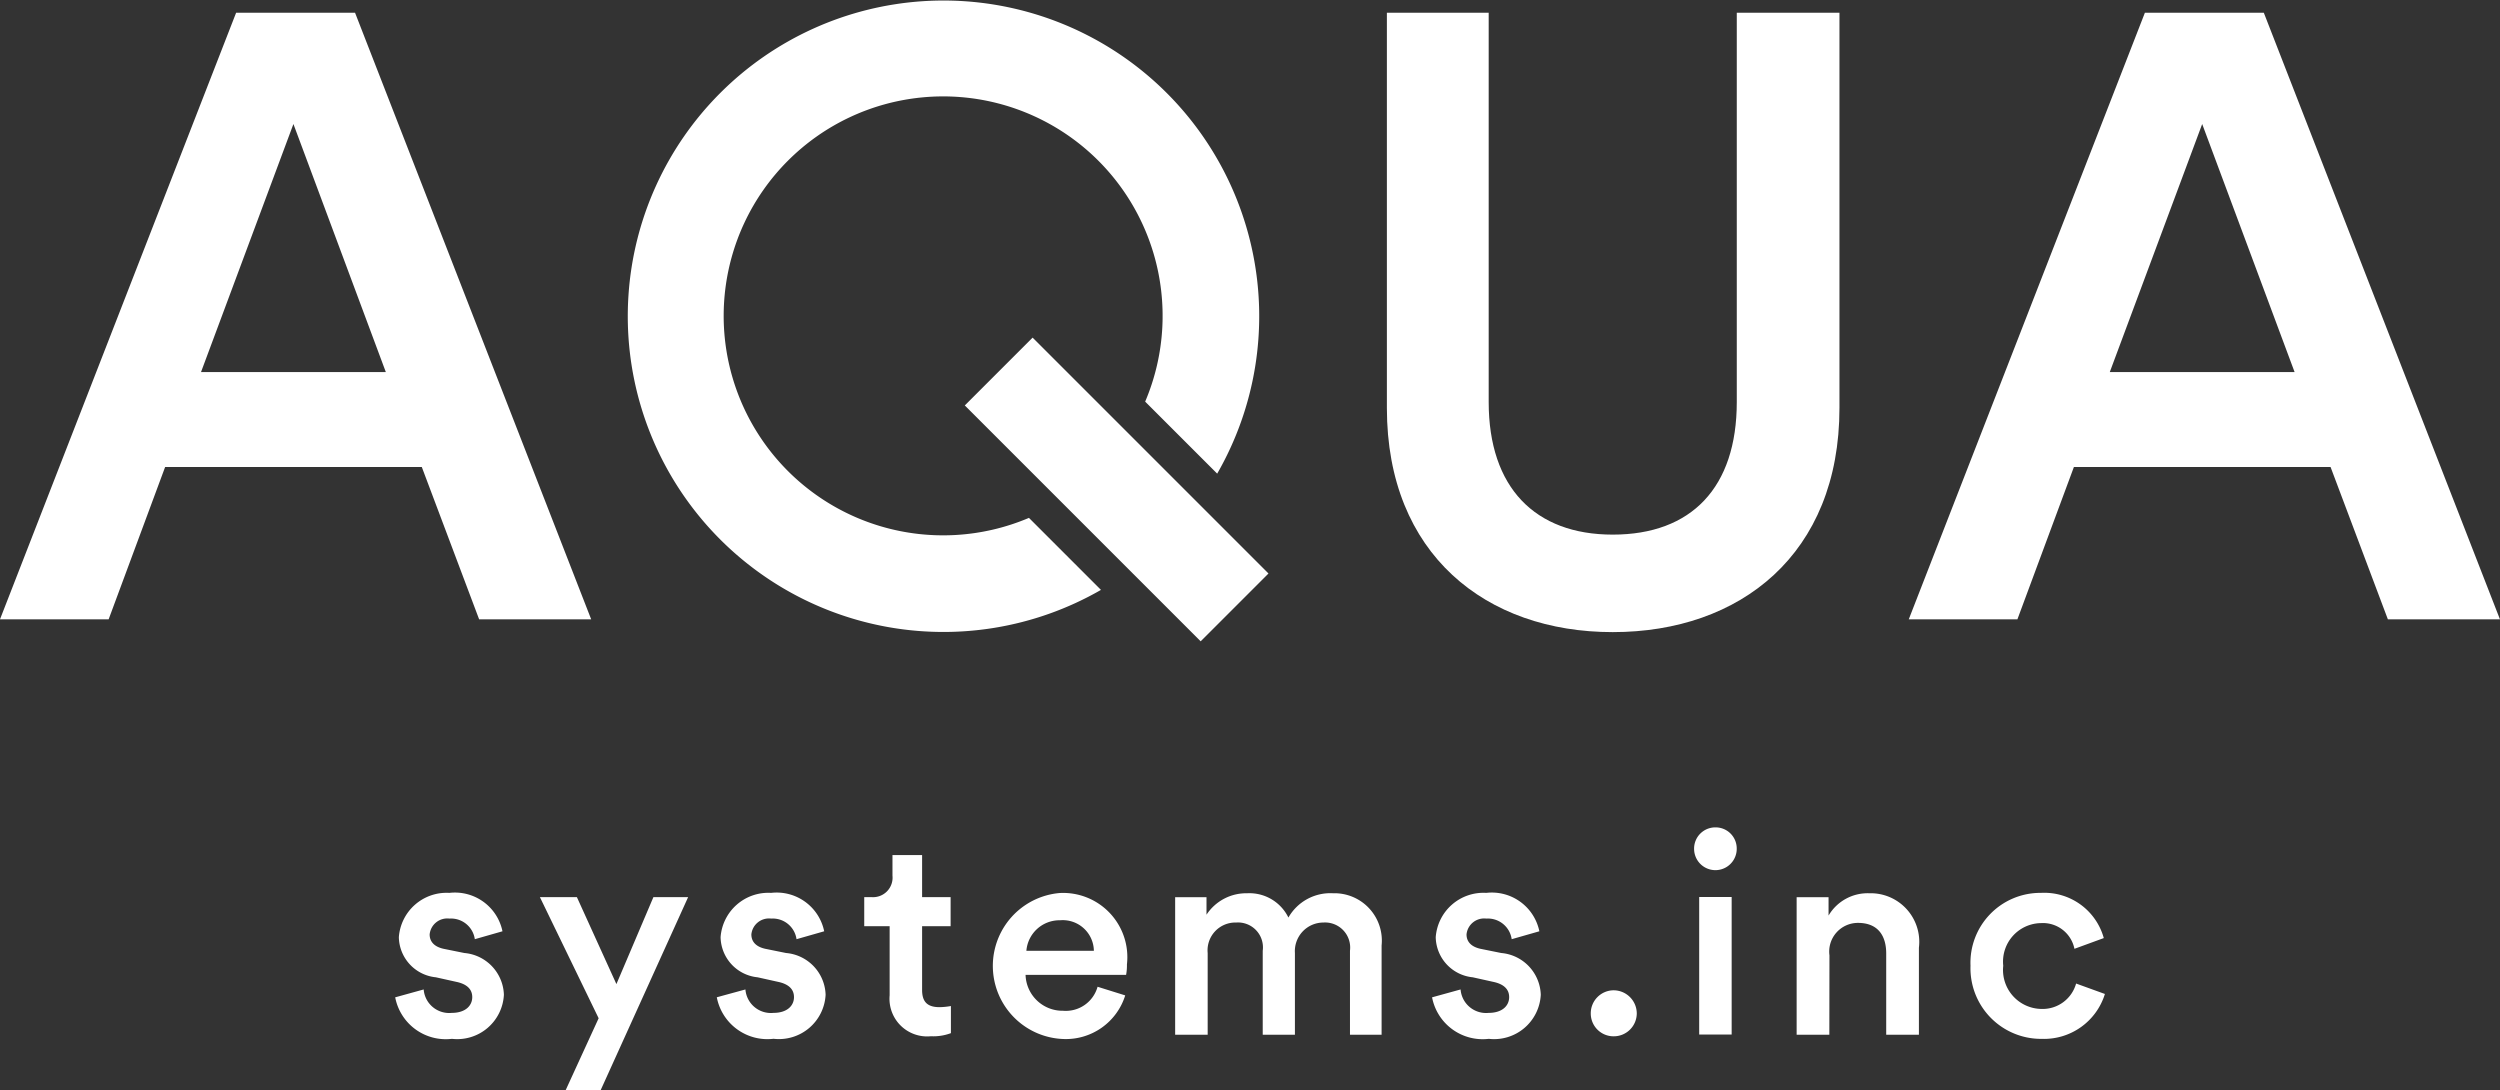 <svg xmlns="http://www.w3.org/2000/svg" width="91.72" height="40" viewBox="0 0 91.72 40">
  <rect x="0" y="0" width="91.72" height="40" fill="#333333" stroke="none"/>
  <g id="アートワーク_4" data-name="アートワーク 4" transform="translate(45.859 20)">
    <g id="グループ_258" data-name="グループ 258" transform="translate(-45.859 -20)">
      <g id="グループ_252" data-name="グループ 252" transform="translate(14.494 30.355)">
        <path id="パス_399" data-name="パス 399" d="M83.5,189.89a.938.938,0,0,0,1.026.86c.5,0,.756-.259.756-.58,0-.28-.187-.477-.59-.56l-.746-.166a1.507,1.507,0,0,1-1.357-1.471,1.756,1.756,0,0,1,1.854-1.626,1.781,1.781,0,0,1,1.948,1.409l-1.015.29a.882.882,0,0,0-.932-.756.649.649,0,0,0-.725.58c0,.28.187.456.508.528l.766.155a1.588,1.588,0,0,1,1.45,1.533,1.715,1.715,0,0,1-1.906,1.616,1.89,1.89,0,0,1-2.082-1.523Z" transform="translate(-82.45 -183.944)" fill="#fff"/>
        <path id="パス_400" data-name="パス 400" d="M113.62,194.317l1.212-2.642-2.155-4.444h1.357l1.45,3.191,1.357-3.191h1.274l-3.211,7.086Z" transform="translate(-107.363 -184.672)" fill="#fff"/>
        <path id="パス_401" data-name="パス 401" d="M150.668,189.89a.938.938,0,0,0,1.026.86c.5,0,.756-.259.756-.58,0-.28-.187-.477-.59-.56l-.746-.166a1.507,1.507,0,0,1-1.357-1.471,1.756,1.756,0,0,1,1.854-1.626,1.78,1.78,0,0,1,1.947,1.409l-1.015.29a.882.882,0,0,0-.932-.756.649.649,0,0,0-.725.58c0,.28.186.456.508.528l.766.155a1.587,1.587,0,0,1,1.45,1.533A1.715,1.715,0,0,1,151.7,191.7a1.891,1.891,0,0,1-2.082-1.523Z" transform="translate(-137.814 -183.944)" fill="#fff"/>
        <path id="パス_402" data-name="パス 402" d="M182.5,179.994h1.046v1.067H182.5V183.4c0,.445.2.632.642.632a2.565,2.565,0,0,0,.415-.042v.995a1.848,1.848,0,0,1-.736.114,1.381,1.381,0,0,1-1.512-1.5v-2.538h-.932v-1.067h.259a.716.716,0,0,0,.777-.787v-.756H182.5Z" transform="translate(-163.164 -177.436)" fill="#fff"/>
        <path id="パス_403" data-name="パス 403" d="M212.049,190.108a2.281,2.281,0,0,1-2.279,1.6,2.684,2.684,0,0,1-.124-5.356,2.357,2.357,0,0,1,2.466,2.621,1.868,1.868,0,0,1-.031.383h-3.688a1.357,1.357,0,0,0,1.378,1.316,1.209,1.209,0,0,0,1.264-.881Zm-1.15-1.637a1.142,1.142,0,0,0-1.243-1.119,1.218,1.218,0,0,0-1.233,1.119Z" transform="translate(-185.261 -183.944)" fill="#fff"/>
        <path id="パス_404" data-name="パス 404" d="M245.255,191.6v-5.045h1.15v.642a1.745,1.745,0,0,1,1.492-.787,1.592,1.592,0,0,1,1.513.891,1.77,1.77,0,0,1,1.637-.891,1.738,1.738,0,0,1,1.782,1.916V191.6h-1.16V188.52a.921.921,0,0,0-.974-1.036,1.049,1.049,0,0,0-1.046,1.119V191.6h-1.181V188.52a.915.915,0,0,0-.974-1.036,1.021,1.021,0,0,0-1.046,1.119V191.6Z" transform="translate(-216.635 -183.993)" fill="#fff"/>
        <path id="パス_405" data-name="パス 405" d="M299.921,189.89a.938.938,0,0,0,1.026.86c.5,0,.756-.259.756-.58,0-.28-.187-.477-.591-.56l-.746-.166a1.507,1.507,0,0,1-1.357-1.471,1.756,1.756,0,0,1,1.854-1.626,1.78,1.78,0,0,1,1.948,1.409l-1.015.29a.882.882,0,0,0-.932-.756.649.649,0,0,0-.725.58c0,.28.187.456.508.528l.766.155a1.588,1.588,0,0,1,1.45,1.533,1.715,1.715,0,0,1-1.906,1.616,1.891,1.891,0,0,1-2.082-1.523Z" transform="translate(-260.829 -183.944)" fill="#fff"/>
        <path id="パス_406" data-name="パス 406" d="M332.829,206.678a.853.853,0,0,1,.849.849.844.844,0,0,1-.849.839.836.836,0,0,1-.839-.839A.844.844,0,0,1,332.829,206.678Z" transform="translate(-288.122 -200.701)" fill="#fff"/>
        <path id="パス_407" data-name="パス 407" d="M354.333,172.676a.774.774,0,0,1,.787.787.782.782,0,0,1-1.564,0A.778.778,0,0,1,354.333,172.676Zm-.59,7.6v-5.045h1.191v5.045Z" transform="translate(-305.897 -172.676)" fill="#fff"/>
        <path id="パス_408" data-name="パス 408" d="M376.147,191.6h-1.2v-5.045h1.171v.673a1.664,1.664,0,0,1,1.492-.818,1.783,1.783,0,0,1,1.823,2V191.6h-1.2v-2.984c0-.621-.28-1.119-1.036-1.119a1.053,1.053,0,0,0-1.046,1.191Z" transform="translate(-323.526 -183.993)" fill="#fff"/>
        <path id="パス_409" data-name="パス 409" d="M412.443,189.02a1.429,1.429,0,0,0,1.409,1.585,1.274,1.274,0,0,0,1.264-.932l1.057.383a2.339,2.339,0,0,1-2.32,1.647,2.591,2.591,0,0,1-2.611-2.683,2.564,2.564,0,0,1,2.58-2.673,2.265,2.265,0,0,1,2.31,1.658l-1.077.394a1.178,1.178,0,0,0-1.222-.943A1.413,1.413,0,0,0,412.443,189.02Z" transform="translate(-353.442 -183.944)" fill="#fff"/>
      </g>
      <g id="グループ_254" data-name="グループ 254" transform="translate(0 0.467)">
        <g id="グループ_253" data-name="グループ 253">
          <path id="パス_410" data-name="パス 410" d="M15.475,19.325H6.058L3.986,24.912H0L8.663,2.658h4.363l8.663,22.254H17.578Zm-8.1-3.484h6.78l-3.39-9.1Z" transform="translate(0 -2.658)" fill="#fff"/>
          <path id="パス_411" data-name="パス 411" d="M289.441,17.16V2.658h3.735V16.94c0,3.139,1.7,4.865,4.551,4.865,2.888,0,4.551-1.726,4.551-4.865V2.658h3.767v14.5c0,5.368-3.641,8.224-8.318,8.224C293.082,25.384,289.441,22.527,289.441,17.16Z" transform="translate(-238.559 -2.658)" fill="#fff"/>
          <path id="パス_412" data-name="パス 412" d="M413.836,19.325h-9.417l-2.072,5.587h-3.986l8.663-22.254h4.363l8.663,22.254h-4.112Zm-8.1-3.484h6.78l-3.39-9.1Z" transform="translate(-328.332 -2.658)" fill="#fff"/>
        </g>
      </g>
      <g id="グループ_257" data-name="グループ 257" transform="translate(23.009)">
        <g id="グループ_255" data-name="グループ 255">
          <path id="パス_413" data-name="パス 413" d="M145.628,19a8.052,8.052,0,1,1,4.264-4.265l2.642,2.642a11.583,11.583,0,1,0-4.264,4.265Z" transform="translate(-130.887)" fill="#fff"/>
        </g>
        <g id="グループ_256" data-name="グループ 256" transform="translate(12.387 12.387)">
          <rect id="長方形_118" data-name="長方形 118" width="3.519" height="12.238" transform="translate(0 2.488) rotate(-45)" fill="#fff"/>
        </g>
      </g>
    </g>
  </g>
</svg>

